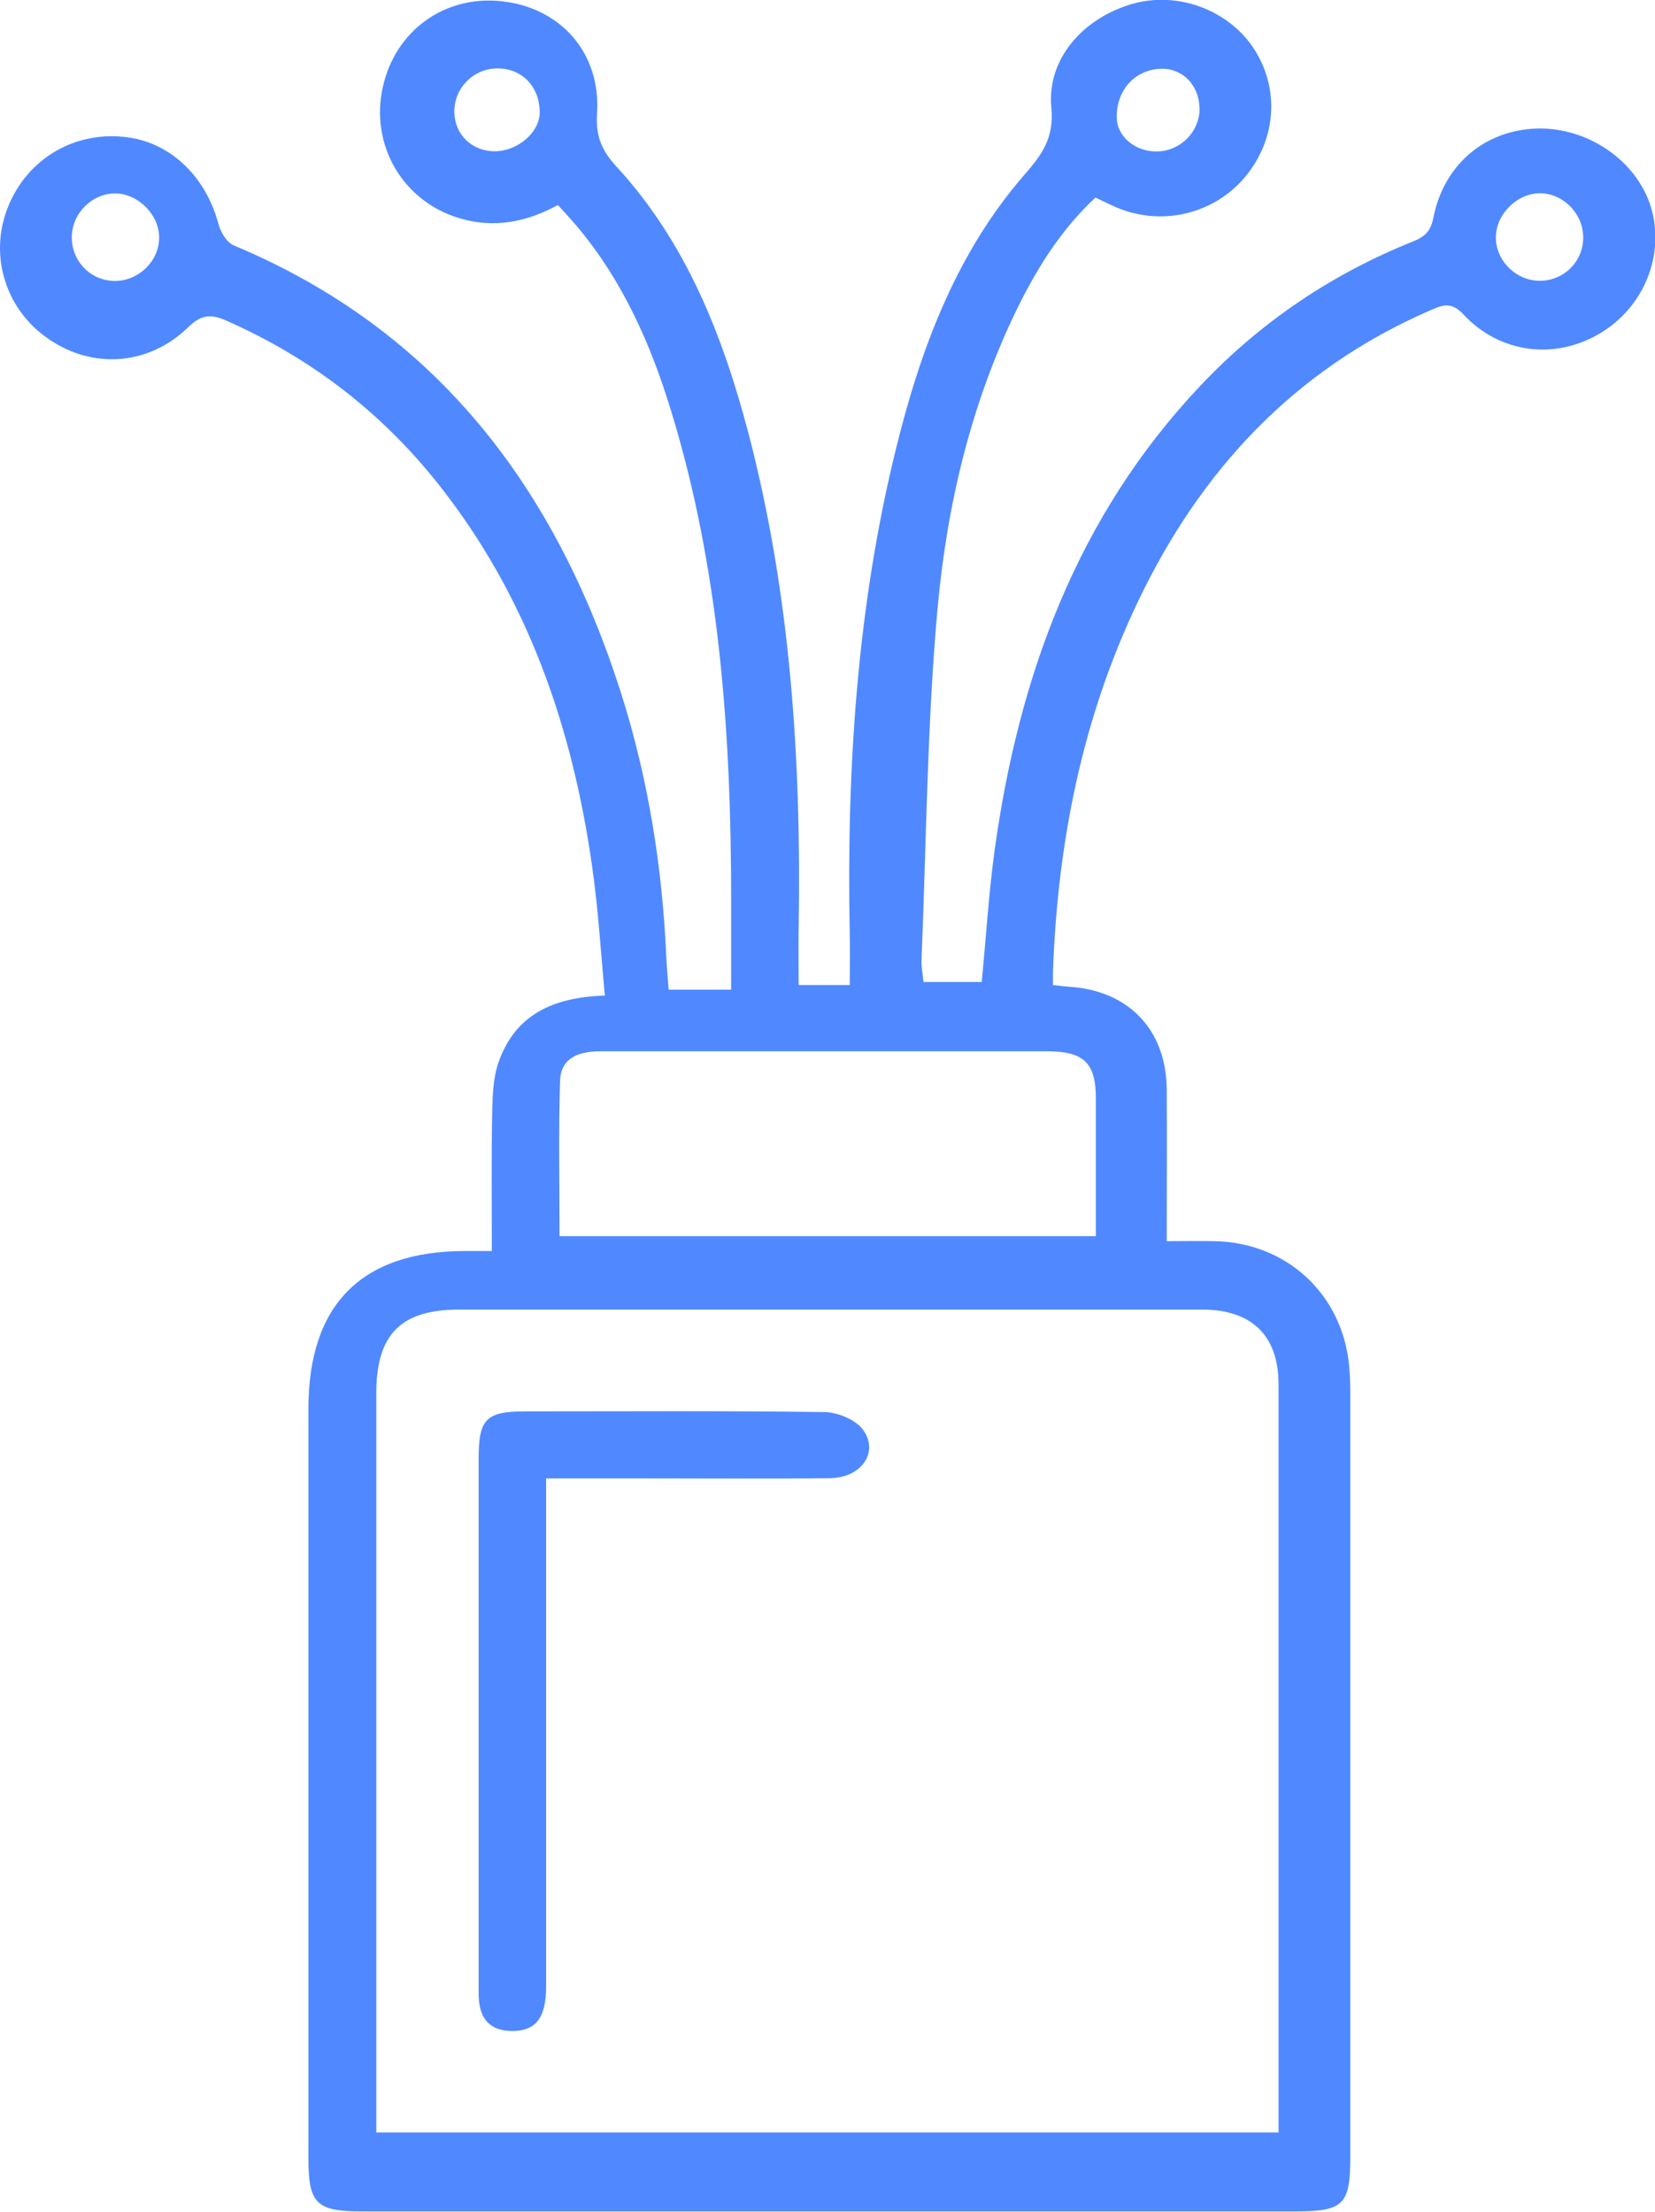 <?xml version="1.0" encoding="UTF-8"?><svg id="Vrstva_2" xmlns="http://www.w3.org/2000/svg" viewBox="0 0 92.67 123.83"><g id="Vrstva_1-2"><path d="M37.44,55.41h3.5c0-1.68,0-3.31,0-4.94,0-9.31-.62-18.55-3.38-27.52-1.13-3.69-2.68-7.19-5.18-10.19-.35-.42-.72-.81-1.14-1.28-1.77.96-3.59,1.32-5.54.73-3.14-.95-4.98-4.07-4.27-7.31C22.12,1.72,24.89-.28,28.09.07c3.32.36,5.57,2.91,5.34,6.3-.08,1.25.26,2.06,1.1,2.97,3.91,4.25,5.95,9.48,7.39,14.96,2.36,9.05,2.95,18.3,2.8,27.61-.02,1.05,0,2.09,0,3.24h2.86c0-.98.02-1.92,0-2.87-.18-9.22.4-18.38,2.64-27.36,1.37-5.49,3.34-10.75,7.12-15.11.97-1.12,1.69-2.04,1.53-3.76-.27-2.73,1.75-5.01,4.49-5.82,2.55-.75,5.43.31,6.86,2.51,1.44,2.23,1.25,5.04-.48,7.14-1.74,2.1-4.66,2.81-7.21,1.74-.38-.16-.74-.35-1.19-.56-1.86,1.73-3.2,3.83-4.32,6.09-2.64,5.36-4,11.12-4.53,16.99-.58,6.5-.62,13.05-.89,19.58-.02.4.07.8.11,1.26h3.26c.24-2.48.39-4.93.72-7.36,1.35-9.76,4.61-18.7,11.51-26.01,3.38-3.58,7.37-6.27,11.94-8.1.65-.26.98-.58,1.12-1.32.58-2.95,2.84-4.87,5.72-4.99,2.87-.12,5.66,1.77,6.46,4.39.81,2.66-.38,5.61-2.86,7.08-2.51,1.49-5.59,1.13-7.64-1.07-.72-.78-1.25-.48-1.91-.2-7.57,3.3-12.82,8.95-16.32,16.3-3.12,6.53-4.49,13.49-4.75,20.69,0,.22,0,.44,0,.76.33.04.58.07.84.09,3.37.19,5.5,2.39,5.53,5.74.02,2.78,0,5.56,0,8.51.97,0,1.83-.02,2.68,0,4.02.08,7.13,2.94,7.53,6.93.06.59.07,1.19.07,1.78,0,14.18,0,28.36,0,42.54,0,2.71-.37,3.07-3.1,3.07-17.43,0-34.86,0-52.29,0-2.5,0-2.95-.45-2.95-2.95,0-14,0-27.99,0-41.99,0-5.82,2.96-8.81,8.74-8.83.45,0,.9,0,1.53,0,0-2.67-.03-5.21.02-7.75.02-.95.05-1.95.36-2.83.93-2.63,3.02-3.63,5.95-3.72-.23-2.43-.37-4.83-.71-7.2-1.11-7.86-3.64-15.18-8.65-21.48-3.19-4.01-7.14-7.04-11.84-9.11-.86-.38-1.4-.34-2.13.37-2.21,2.15-5.34,2.36-7.8.67C.32,17.36-.63,14.33.43,11.63c1.09-2.78,3.84-4.37,6.8-3.93,2.41.36,4.31,2.24,5.01,4.86.12.45.46,1.02.85,1.18,11.39,4.76,18.04,13.62,21.68,25.05,1.53,4.81,2.32,9.77,2.54,14.82.03.58.08,1.16.13,1.79ZM71.59,119.38v-.98c0-13.63,0-27.26,0-40.89,0-2.74-1.5-4.19-4.29-4.19-13.86,0-27.73,0-41.59,0-3.27,0-4.64,1.39-4.64,4.69,0,13.31,0,26.62,0,39.93v1.45h50.52ZM31.33,69.21h30.03c0-2.65,0-5.2,0-7.74,0-1.94-.67-2.6-2.66-2.61-4.07,0-8.14,0-12.2,0-4.3,0-8.59,0-12.89,0-1.19,0-2.21.35-2.25,1.66-.09,2.87-.03,5.74-.03,8.7ZM6.49,10.83c-1.3-.03-2.45,1.09-2.47,2.42-.02,1.36,1.04,2.46,2.38,2.48,1.33.02,2.49-1.08,2.51-2.39.03-1.28-1.14-2.48-2.42-2.51ZM86.16,15.72c1.36.03,2.46-1.03,2.49-2.37.03-1.33-1.06-2.49-2.37-2.53-1.28-.03-2.48,1.12-2.52,2.41-.04,1.31,1.08,2.46,2.4,2.49ZM27.72,8.47c1.3-.02,2.51-1.08,2.5-2.19-.01-1.44-.99-2.45-2.37-2.45-1.34,0-2.42,1.1-2.41,2.43.01,1.27.99,2.22,2.28,2.21ZM67.16,6.01c-.03-1.26-.97-2.2-2.15-2.16-1.46.05-2.49,1.18-2.48,2.71,0,1.07,1.02,1.93,2.24,1.92,1.35-.02,2.43-1.13,2.4-2.47Z" style="fill:#5089ff;"/><path d="M30.58,82.79c0,.72,0,1.26,0,1.8,0,8.87,0,17.75,0,26.62,0,1.74-.56,2.48-1.84,2.5-1.14.02-1.81-.52-1.92-1.69-.03-.32-.02-.64-.02-.96,0-9.79,0-19.58,0-29.37,0-2.25.41-2.67,2.62-2.67,5.58,0,11.16-.04,16.75.04.75.01,1.76.43,2.17,1.01.89,1.26-.13,2.67-1.86,2.69-3.75.04-7.5.01-11.26.01-1.5,0-3,0-4.63,0Z" style="fill:#5089ff;"/></g></svg>